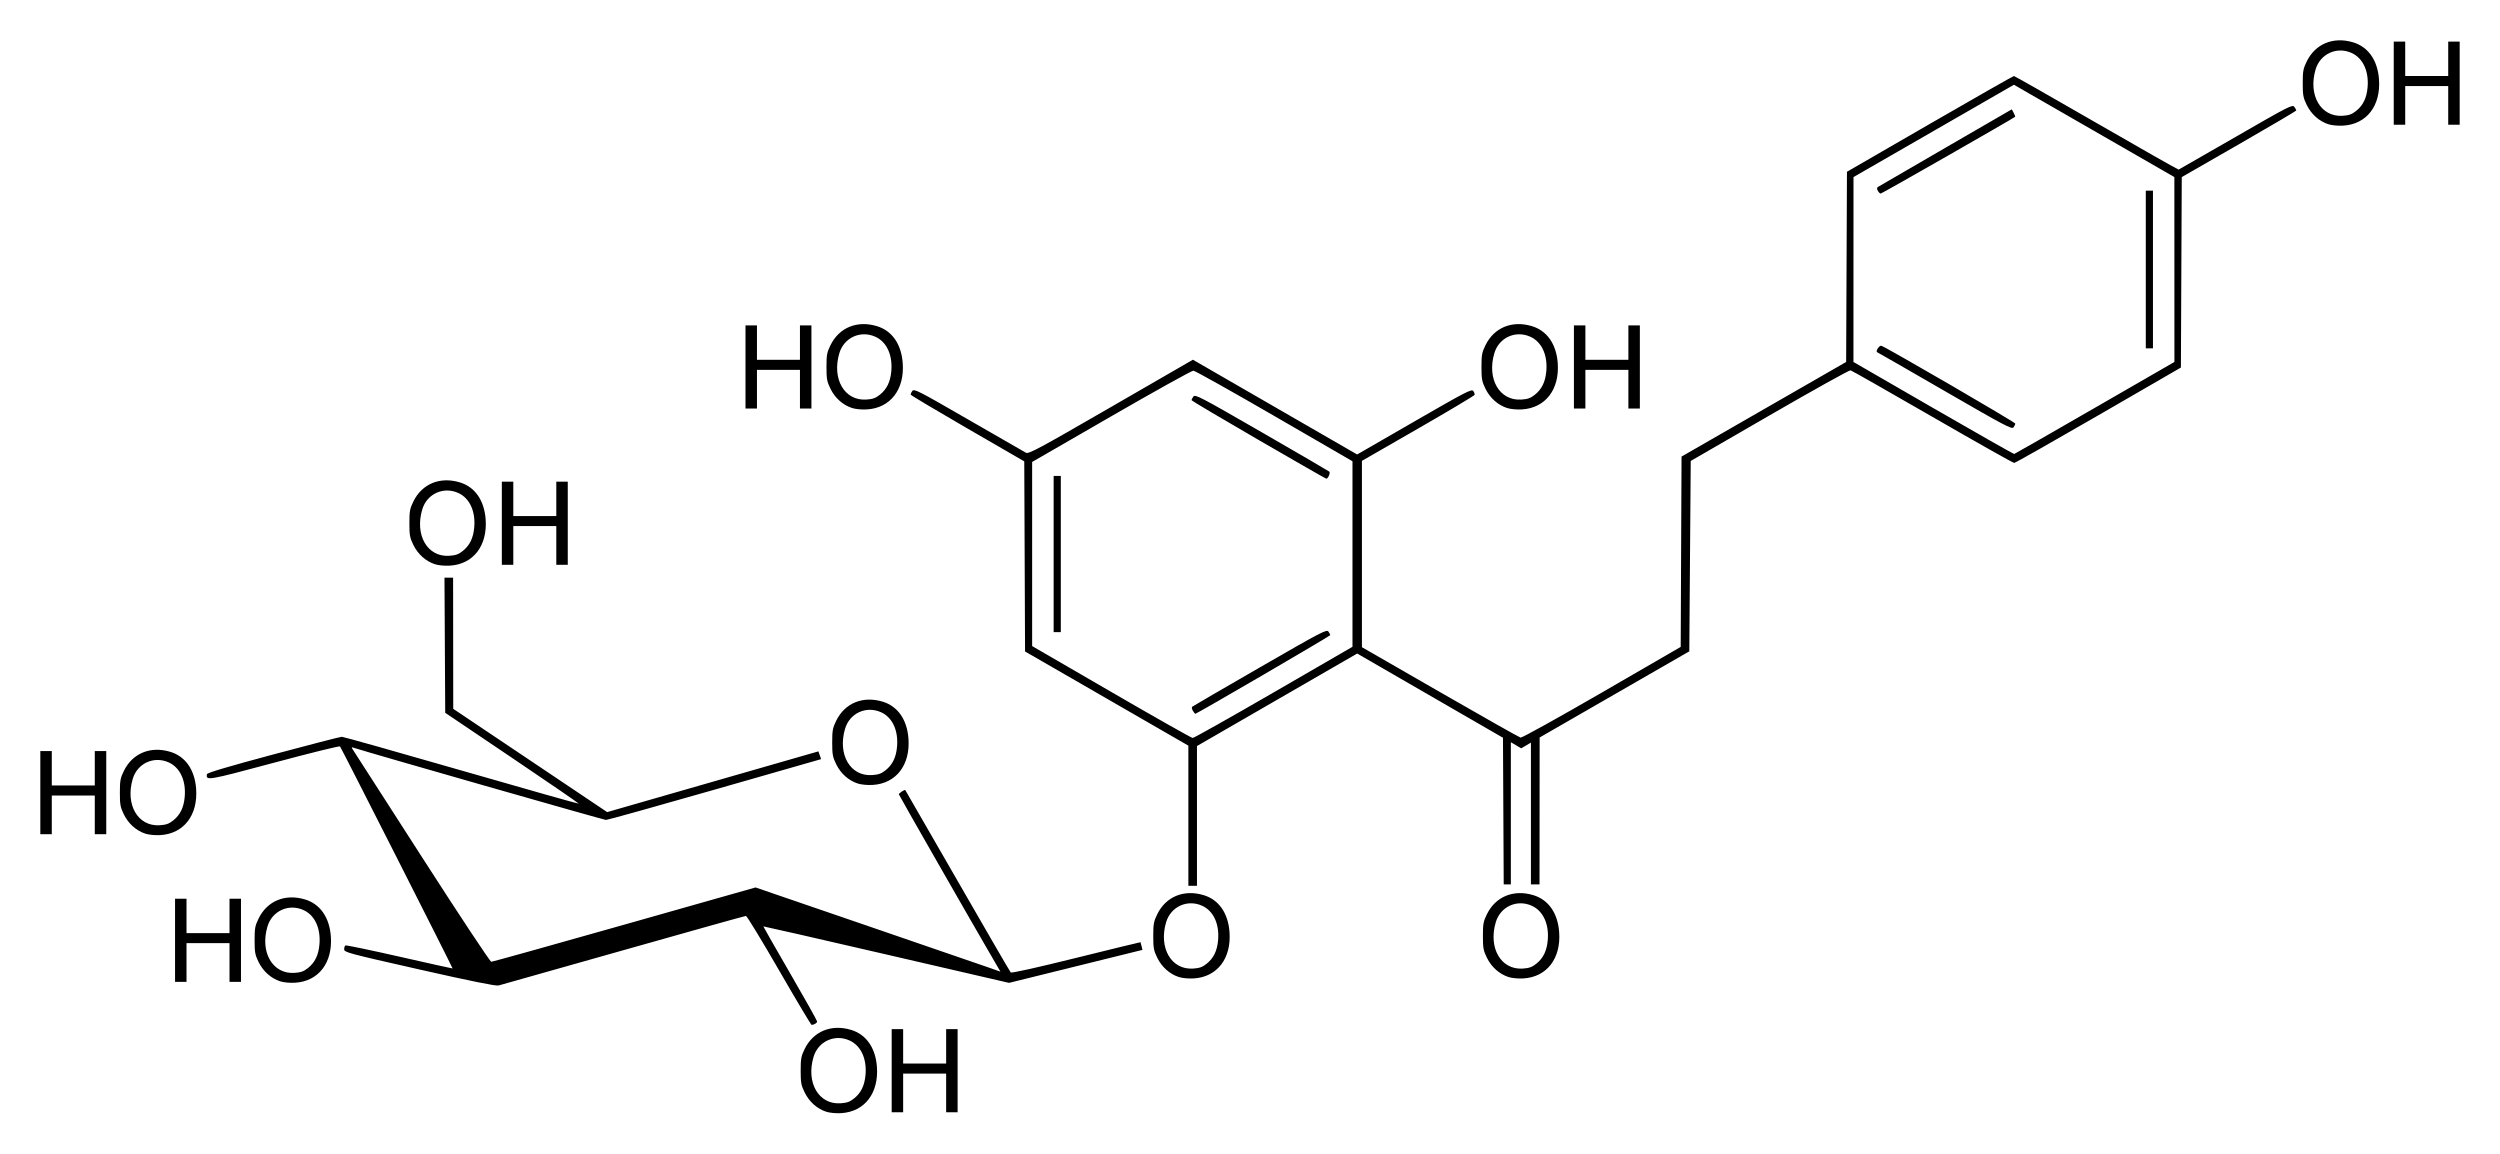 <?xml version="1.0" encoding="UTF-8" standalone="no"?>
<!-- Created with Inkscape (http://www.inkscape.org/) -->
<svg
   xmlns:svg="http://www.w3.org/2000/svg"
   xmlns="http://www.w3.org/2000/svg"
   version="1.0"
   width="620"
   height="286.08"
   id="svg2">
  <defs
     id="defs4" />
  <g
     transform="translate(1127.143,-1322.877)"
     id="layer1">
    <path
       d="M -922.252,1598.584 C -924.515,1597.844 -926.456,1596.109 -927.58,1593.82 C -928.459,1592.03 -928.576,1591.394 -928.576,1588.414 C -928.576,1585.431 -928.46,1584.8 -927.576,1583.001 C -925.437,1578.645 -921,1576.815 -916.111,1578.274 C -912.345,1579.397 -910.025,1582.69 -909.667,1587.42 C -909.171,1593.977 -912.713,1598.585 -918.519,1598.937 C -919.832,1599.017 -921.374,1598.871 -922.252,1598.584 z M -915.341,1595.3 C -913.622,1593.93 -912.738,1592.122 -912.499,1589.49 C -912.133,1585.455 -913.635,1582.197 -916.45,1580.919 C -920.125,1579.25 -924.236,1581.127 -925.386,1584.999 C -927.28,1591.376 -924.112,1596.838 -918.718,1596.496 C -917.104,1596.394 -916.401,1596.145 -915.341,1595.3 z M -906.005,1588.414 L -906.005,1578.106 L -904.584,1578.106 L -903.162,1578.106 L -903.162,1582.372 L -903.162,1586.637 L -897.83,1586.637 L -892.498,1586.637 L -892.498,1582.372 L -892.498,1578.106 L -891.076,1578.106 L -889.655,1578.106 L -889.655,1588.414 L -889.655,1598.722 L -891.076,1598.722 L -892.498,1598.722 L -892.498,1593.924 L -892.498,1589.125 L -897.83,1589.125 L -903.162,1589.125 L -903.162,1593.924 L -903.162,1598.722 L -904.584,1598.722 L -906.005,1598.722 L -906.005,1588.414 z M -933.927,1563.533 C -938.214,1556.104 -941.912,1550.026 -942.145,1550.026 C -942.377,1550.026 -956.054,1553.852 -972.539,1558.528 C -989.023,1563.204 -1002.954,1567.141 -1003.496,1567.277 C -1004.181,1567.448 -1010.173,1566.237 -1023.134,1563.307 C -1040.807,1559.311 -1041.786,1559.049 -1041.787,1558.311 C -1041.787,1557.882 -1041.65,1557.447 -1041.483,1557.344 C -1041.315,1557.24 -1035.277,1558.496 -1028.065,1560.134 C -1020.852,1561.773 -1014.928,1563.088 -1014.899,1563.056 C -1014.814,1562.963 -1042.538,1508.283 -1042.821,1507.986 C -1042.964,1507.835 -1050.327,1509.655 -1059.181,1512.029 C -1075.762,1516.476 -1076.116,1516.536 -1075.821,1514.869 C -1075.761,1514.527 -1070.575,1512.986 -1059.382,1509.985 C -1050.389,1507.574 -1042.734,1505.6 -1042.37,1505.598 C -1042.006,1505.596 -1028.666,1509.355 -1012.724,1513.952 C -996.782,1518.548 -983.684,1522.254 -983.616,1522.186 C -983.548,1522.118 -990.971,1517.021 -1000.111,1510.857 L -1016.728,1499.652 L -1016.821,1482.896 L -1016.913,1466.139 L -1015.843,1466.139 L -1014.773,1466.139 L -1014.756,1482.401 L -1014.74,1498.663 L -995.651,1511.471 L -976.562,1524.278 L -952.747,1517.43 C -939.649,1513.663 -927.863,1510.274 -926.556,1509.899 L -924.179,1509.217 L -923.843,1510.18 L -923.508,1511.143 L -949.857,1518.691 C -964.349,1522.842 -976.501,1526.232 -976.86,1526.225 C -977.405,1526.213 -1035.968,1509.462 -1039.07,1508.431 C -1040.06,1508.102 -1040.072,1508.113 -1039.568,1508.888 C -1039.283,1509.325 -1031.572,1521.319 -1022.431,1535.541 C -1013.215,1549.881 -1005.587,1561.4 -1005.306,1561.4 C -1005.028,1561.4 -990.168,1557.252 -972.285,1552.182 L -939.77,1542.964 L -912.333,1552.374 C -897.243,1557.55 -883.577,1562.249 -881.965,1562.819 L -879.034,1563.853 L -880.214,1561.827 C -886.366,1551.264 -904.228,1520.054 -904.228,1519.868 C -904.228,1519.594 -902.789,1518.637 -902.639,1518.81 C -902.584,1518.873 -896.75,1529.001 -889.673,1541.317 C -882.596,1553.633 -876.66,1563.86 -876.482,1564.043 C -876.281,1564.249 -870.075,1562.868 -860.246,1560.431 C -851.495,1558.261 -844.317,1556.512 -844.296,1556.544 C -844.275,1556.575 -844.158,1557.017 -844.036,1557.526 L -843.815,1558.45 L -860.359,1562.539 L -876.903,1566.629 L -907.344,1559.584 C -924.086,1555.71 -937.809,1552.574 -937.839,1552.616 C -937.869,1552.657 -934.882,1557.89 -931.201,1564.244 C -927.519,1570.597 -924.503,1575.979 -924.498,1576.202 C -924.49,1576.575 -925.252,1577.04 -925.872,1577.04 C -926.015,1577.04 -929.639,1570.962 -933.927,1563.533 z M -1057.678,1566.238 C -1059.942,1565.498 -1061.883,1563.763 -1063.007,1561.474 C -1063.886,1559.684 -1064.003,1559.048 -1064.003,1556.068 C -1064.003,1553.085 -1063.886,1552.454 -1063.003,1550.655 C -1060.864,1546.299 -1056.426,1544.469 -1051.538,1545.928 C -1047.771,1547.052 -1045.451,1550.344 -1045.093,1555.074 C -1044.598,1561.631 -1048.139,1566.239 -1053.945,1566.591 C -1055.258,1566.671 -1056.801,1566.525 -1057.678,1566.238 z M -1050.768,1562.954 C -1049.049,1561.584 -1048.164,1559.776 -1047.926,1557.144 C -1047.56,1553.109 -1049.061,1549.851 -1051.876,1548.573 C -1055.551,1546.904 -1059.663,1548.781 -1060.812,1552.653 C -1062.706,1559.03 -1059.538,1564.492 -1054.145,1564.15 C -1052.53,1564.048 -1051.828,1563.799 -1050.768,1562.954 z M -1083.73,1556.068 L -1083.73,1545.76 L -1082.309,1545.76 L -1080.887,1545.76 L -1080.887,1550.026 L -1080.887,1554.291 L -1075.555,1554.291 L -1070.223,1554.291 L -1070.223,1550.026 L -1070.223,1545.76 L -1068.802,1545.76 L -1067.38,1545.76 L -1067.38,1556.068 L -1067.38,1566.376 L -1068.802,1566.376 L -1070.223,1566.376 L -1070.223,1561.578 L -1070.223,1556.779 L -1075.555,1556.779 L -1080.887,1556.779 L -1080.887,1561.578 L -1080.887,1566.376 L -1082.309,1566.376 L -1083.73,1566.376 L -1083.73,1556.068 z M -834.811,1565.172 C -837.074,1564.432 -839.015,1562.696 -840.139,1560.408 C -841.019,1558.617 -841.136,1557.982 -841.136,1555.002 C -841.136,1552.019 -841.019,1551.388 -840.136,1549.589 C -837.997,1545.233 -833.559,1543.403 -828.671,1544.861 C -824.904,1545.985 -822.584,1549.278 -822.226,1554.007 C -821.73,1560.564 -825.272,1565.173 -831.078,1565.525 C -832.391,1565.605 -833.934,1565.459 -834.811,1565.172 z M -827.901,1561.888 C -826.181,1560.517 -825.297,1558.71 -825.058,1556.078 C -824.692,1552.043 -826.194,1548.785 -829.009,1547.506 C -832.684,1545.838 -836.795,1547.715 -837.945,1551.586 C -839.839,1557.964 -836.671,1563.426 -831.277,1563.084 C -829.663,1562.982 -828.961,1562.733 -827.901,1561.888 z M -753.058,1565.172 C -755.321,1564.432 -757.262,1562.696 -758.386,1560.408 C -759.265,1558.617 -759.382,1557.982 -759.382,1555.002 C -759.382,1552.019 -759.265,1551.388 -758.382,1549.589 C -756.243,1545.233 -751.805,1543.403 -746.917,1544.861 C -743.15,1545.985 -740.83,1549.278 -740.473,1554.007 C -739.977,1560.564 -743.518,1565.173 -749.324,1565.525 C -750.638,1565.605 -752.18,1565.459 -753.058,1565.172 z M -746.147,1561.888 C -744.428,1560.517 -743.543,1558.71 -743.305,1556.078 C -742.939,1552.043 -744.441,1548.785 -747.256,1547.506 C -750.93,1545.838 -755.042,1547.715 -756.191,1551.586 C -758.085,1557.964 -754.917,1563.426 -749.524,1563.084 C -747.909,1562.982 -747.207,1562.733 -746.147,1561.888 z M -832.427,1525.179 L -832.427,1507.798 L -852.678,1496.121 L -872.93,1484.445 L -873.028,1460.869 L -873.126,1437.294 L -887.155,1429.179 C -894.871,1424.716 -901.224,1420.929 -901.272,1420.764 C -901.321,1420.599 -901.144,1420.179 -900.88,1419.83 C -900.436,1419.243 -899.405,1419.771 -886.941,1426.971 C -879.538,1431.247 -873.136,1434.929 -872.713,1435.154 C -872.029,1435.517 -869.704,1434.268 -851.625,1423.824 L -831.305,1412.086 L -810.939,1423.838 L -790.572,1435.589 L -776.399,1427.412 C -763.623,1420.041 -762.181,1419.294 -761.777,1419.835 C -761.53,1420.165 -761.382,1420.602 -761.448,1420.805 C -761.514,1421.008 -767.827,1424.774 -775.477,1429.172 L -789.385,1437.17 L -789.385,1460.274 L -789.385,1483.379 L -770.014,1494.524 C -759.36,1500.654 -750.37,1505.73 -750.036,1505.805 C -749.7,1505.881 -740.721,1500.901 -729.88,1494.626 L -710.33,1483.309 L -710.226,1459.706 L -710.121,1436.104 L -689.709,1424.374 L -669.297,1412.644 L -669.197,1389.059 L -669.098,1365.474 L -648.548,1353.603 C -637.246,1347.074 -627.859,1341.732 -627.689,1341.732 C -627.518,1341.732 -618.304,1346.97 -607.212,1353.373 C -596.121,1359.775 -586.953,1364.979 -586.84,1364.937 C -586.726,1364.894 -580.334,1361.226 -572.636,1356.785 C -559.451,1349.18 -558.61,1348.75 -558.151,1349.377 C -557.883,1349.743 -557.664,1350.143 -557.664,1350.266 C -557.664,1350.388 -564.055,1354.156 -571.865,1358.64 L -586.067,1366.791 L -586.172,1390.41 L -586.278,1414.028 L -606.716,1425.848 C -617.957,1432.348 -627.362,1437.675 -627.616,1437.685 C -627.869,1437.695 -636.986,1432.56 -647.876,1426.273 C -658.766,1419.987 -667.916,1414.786 -668.209,1414.715 C -668.502,1414.645 -677.54,1419.674 -688.292,1425.89 L -707.842,1437.193 L -708.02,1460.8 L -708.197,1484.407 L -726.755,1495.09 L -745.313,1505.772 L -745.327,1523.989 L -745.342,1542.206 L -746.408,1542.206 L -747.475,1542.206 L -747.475,1524.623 L -747.475,1507.04 L -748.679,1507.751 L -749.883,1508.461 L -751.167,1507.704 L -752.451,1506.946 L -752.451,1524.576 L -752.451,1542.206 L -753.336,1542.206 L -754.222,1542.206 L -754.314,1524.022 L -754.406,1505.838 L -772.486,1495.396 L -790.565,1484.954 L -810.43,1496.424 L -830.294,1507.893 L -830.294,1525.227 L -830.294,1542.561 L -831.361,1542.561 L -832.427,1542.561 L -832.427,1525.179 z M -811.278,1494.598 L -791.728,1483.281 L -791.728,1460.274 L -791.728,1437.267 L -811.1,1426.049 C -821.755,1419.88 -830.792,1414.819 -831.183,1414.804 C -831.574,1414.789 -840.731,1419.876 -851.533,1426.109 L -871.171,1437.442 L -871.171,1460.273 L -871.171,1483.104 L -851.533,1494.49 C -840.731,1500.752 -831.654,1505.885 -831.361,1505.896 C -831.068,1505.907 -822.03,1500.823 -811.278,1494.598 z M -831.304,1499.154 C -831.563,1498.74 -831.642,1498.286 -831.479,1498.145 C -831.316,1498.004 -823.755,1493.608 -814.676,1488.376 C -799.428,1479.588 -798.134,1478.912 -797.704,1479.5 C -797.447,1479.851 -797.238,1480.252 -797.238,1480.392 C -797.238,1480.603 -830.355,1499.907 -830.717,1499.907 C -830.781,1499.907 -831.046,1499.568 -831.304,1499.154 z M -865.839,1460.274 L -865.839,1440.902 L -864.951,1440.902 L -864.062,1440.902 L -864.062,1460.274 L -864.062,1479.646 L -864.951,1479.646 L -865.839,1479.646 L -865.839,1460.274 z M -815.01,1431.987 C -824.101,1426.719 -831.573,1422.291 -831.615,1422.147 C -831.658,1422.003 -831.47,1421.592 -831.198,1421.233 C -830.735,1420.62 -829.676,1421.172 -814.237,1430.073 C -805.181,1435.294 -797.636,1439.689 -797.471,1439.841 C -797.152,1440.133 -797.799,1441.63 -798.228,1441.59 C -798.367,1441.577 -805.919,1437.256 -815.01,1431.987 z M -607.619,1424.018 L -587.887,1412.644 L -587.893,1389.717 L -587.9,1366.791 L -607.794,1355.343 L -627.688,1343.895 L -647.582,1355.343 L -667.476,1366.791 L -667.482,1389.717 L -667.488,1412.644 L -647.677,1424.088 C -636.781,1430.382 -627.75,1435.501 -627.608,1435.462 C -627.466,1435.424 -618.471,1430.274 -607.619,1424.018 z M -644.763,1419.905 C -653.846,1414.65 -661.421,1410.299 -661.595,1410.236 C -662.089,1410.059 -661.112,1408.499 -660.585,1408.624 C -659.607,1408.855 -627.358,1427.59 -627.356,1427.928 C -627.356,1428.124 -627.556,1428.548 -627.802,1428.871 C -628.201,1429.397 -630.005,1428.443 -644.763,1419.905 z M -594.986,1389.717 L -594.986,1370.168 L -594.098,1370.168 L -593.209,1370.168 L -593.209,1389.717 L -593.209,1409.267 L -594.098,1409.267 L -594.986,1409.267 L -594.986,1389.717 z M -661.444,1370.189 C -661.713,1369.687 -661.692,1369.422 -661.368,1369.212 C -661.124,1369.053 -653.565,1364.664 -644.572,1359.458 L -628.221,1349.993 L -627.749,1350.87 C -627.489,1351.352 -627.329,1351.791 -627.393,1351.845 C -627.971,1352.33 -660.444,1370.879 -660.716,1370.879 C -660.913,1370.879 -661.241,1370.569 -661.444,1370.189 z M -1091.091,1529.627 C -1093.354,1528.887 -1095.295,1527.151 -1096.419,1524.862 C -1097.298,1523.072 -1097.415,1522.437 -1097.415,1519.457 C -1097.415,1516.474 -1097.299,1515.842 -1096.415,1514.043 C -1094.276,1509.688 -1089.839,1507.858 -1084.95,1509.316 C -1081.184,1510.44 -1078.863,1513.733 -1078.506,1518.463 C -1078.01,1525.019 -1081.552,1529.628 -1087.358,1529.98 C -1088.671,1530.06 -1090.213,1529.914 -1091.091,1529.627 z M -1084.18,1526.343 C -1082.461,1524.973 -1081.576,1523.165 -1081.338,1520.533 C -1080.972,1516.498 -1082.474,1513.24 -1085.289,1511.961 C -1088.963,1510.293 -1093.075,1512.17 -1094.225,1516.041 C -1096.118,1522.418 -1092.951,1527.881 -1087.557,1527.539 C -1085.943,1527.437 -1085.24,1527.188 -1084.18,1526.343 z M -1117.143,1519.457 L -1117.143,1509.149 L -1115.721,1509.149 L -1114.299,1509.149 L -1114.299,1513.414 L -1114.299,1517.68 L -1108.967,1517.68 L -1103.636,1517.68 L -1103.636,1513.414 L -1103.636,1509.149 L -1102.214,1509.149 L -1100.792,1509.149 L -1100.792,1519.457 L -1100.792,1529.765 L -1102.214,1529.765 L -1103.636,1529.765 L -1103.636,1524.966 L -1103.636,1520.168 L -1108.967,1520.168 L -1114.299,1520.168 L -1114.299,1524.966 L -1114.299,1529.765 L -1115.721,1529.765 L -1117.143,1529.765 L -1117.143,1519.457 z M -914.432,1517.186 C -916.695,1516.446 -918.636,1514.711 -919.76,1512.422 C -920.639,1510.631 -920.757,1509.996 -920.757,1507.016 C -920.757,1504.033 -920.64,1503.402 -919.756,1501.603 C -917.618,1497.247 -913.18,1495.417 -908.291,1496.876 C -904.525,1497.999 -902.205,1501.292 -901.847,1506.022 C -901.351,1512.579 -904.893,1517.187 -910.699,1517.539 C -912.012,1517.619 -913.554,1517.473 -914.432,1517.186 z M -907.521,1513.902 C -905.802,1512.532 -904.918,1510.724 -904.679,1508.092 C -904.313,1504.057 -905.815,1500.799 -908.63,1499.521 C -912.305,1497.852 -916.416,1499.729 -917.566,1503.601 C -919.46,1509.978 -916.292,1515.44 -910.898,1515.098 C -909.284,1514.996 -908.582,1514.747 -907.521,1513.902 z M -1019.29,1462.802 C -1021.553,1462.062 -1023.494,1460.327 -1024.618,1458.038 C -1025.497,1456.248 -1025.614,1455.612 -1025.614,1452.632 C -1025.614,1449.649 -1025.498,1449.018 -1024.614,1447.219 C -1022.475,1442.863 -1018.038,1441.033 -1013.149,1442.492 C -1009.383,1443.615 -1007.062,1446.908 -1006.705,1451.638 C -1006.209,1458.195 -1009.751,1462.803 -1015.557,1463.155 C -1016.87,1463.235 -1018.412,1463.089 -1019.29,1462.802 z M -1012.379,1459.518 C -1010.66,1458.148 -1009.775,1456.34 -1009.537,1453.708 C -1009.171,1449.673 -1010.673,1446.415 -1013.488,1445.137 C -1017.162,1443.468 -1021.274,1445.345 -1022.424,1449.217 C -1024.318,1455.594 -1021.15,1461.056 -1015.756,1460.715 C -1014.142,1460.612 -1013.439,1460.363 -1012.379,1459.518 z M -1002.688,1452.632 L -1002.688,1442.324 L -1001.266,1442.324 L -999.844,1442.324 L -999.844,1446.59 L -999.844,1450.855 L -994.513,1450.855 L -989.181,1450.855 L -989.181,1446.59 L -989.181,1442.324 L -987.759,1442.324 L -986.337,1442.324 L -986.337,1452.632 L -986.337,1462.94 L -987.759,1462.94 L -989.181,1462.94 L -989.181,1458.142 L -989.181,1453.343 L -994.513,1453.343 L -999.844,1453.343 L -999.844,1458.142 L -999.844,1462.94 L -1001.266,1462.94 L -1002.688,1462.94 L -1002.688,1452.632 z M -915.854,1424.058 C -918.117,1423.318 -920.058,1421.583 -921.182,1419.294 C -922.061,1417.504 -922.178,1416.868 -922.178,1413.888 C -922.178,1410.905 -922.062,1410.274 -921.178,1408.475 C -919.039,1404.119 -914.601,1402.289 -909.713,1403.748 C -905.947,1404.871 -903.626,1408.164 -903.269,1412.894 C -902.773,1419.451 -906.315,1424.059 -912.121,1424.411 C -913.434,1424.491 -914.976,1424.345 -915.854,1424.058 z M -908.943,1420.774 C -907.224,1419.404 -906.34,1417.596 -906.101,1414.964 C -905.735,1410.929 -907.237,1407.671 -910.052,1406.393 C -913.726,1404.724 -917.838,1406.601 -918.988,1410.473 C -920.881,1416.85 -917.714,1422.312 -912.32,1421.97 C -910.706,1421.868 -910.003,1421.619 -908.943,1420.774 z M -753.413,1424.058 C -755.676,1423.318 -757.617,1421.583 -758.741,1419.294 C -759.62,1417.504 -759.738,1416.868 -759.738,1413.888 C -759.738,1410.905 -759.621,1410.274 -758.737,1408.475 C -756.599,1404.119 -752.161,1402.289 -747.272,1403.748 C -743.506,1404.871 -741.186,1408.164 -740.828,1412.894 C -740.332,1419.451 -743.874,1424.059 -749.68,1424.411 C -750.993,1424.491 -752.536,1424.345 -753.413,1424.058 z M -746.503,1420.774 C -744.783,1419.404 -743.899,1417.596 -743.66,1414.964 C -743.294,1410.929 -744.796,1407.671 -747.611,1406.393 C -751.286,1404.724 -755.397,1406.601 -756.547,1410.473 C -758.441,1416.85 -755.273,1422.312 -749.879,1421.97 C -748.265,1421.868 -747.563,1421.619 -746.503,1420.774 z M -942.261,1413.888 L -942.261,1403.58 L -940.839,1403.58 L -939.418,1403.58 L -939.418,1407.845 L -939.418,1412.111 L -934.086,1412.111 L -928.754,1412.111 L -928.754,1407.845 L -928.754,1403.58 L -927.332,1403.58 L -925.911,1403.58 L -925.911,1413.888 L -925.911,1424.196 L -927.332,1424.196 L -928.754,1424.196 L -928.754,1419.398 L -928.754,1414.599 L -934.086,1414.599 L -939.418,1414.599 L -939.418,1419.398 L -939.418,1424.196 L -940.839,1424.196 L -942.261,1424.196 L -942.261,1413.888 z M -736.811,1413.888 L -736.811,1403.58 L -735.389,1403.58 L -733.967,1403.58 L -733.967,1407.845 L -733.967,1412.111 L -728.636,1412.111 L -723.304,1412.111 L -723.304,1407.845 L -723.304,1403.58 L -721.882,1403.58 L -720.46,1403.58 L -720.46,1413.888 L -720.46,1424.196 L -721.882,1424.196 L -723.304,1424.196 L -723.304,1419.398 L -723.304,1414.599 L -728.636,1414.599 L -733.967,1414.599 L -733.967,1419.398 L -733.967,1424.196 L -735.389,1424.196 L -736.811,1424.196 L -736.811,1413.888 z M -549.74,1353.679 C -552.003,1352.939 -553.944,1351.204 -555.068,1348.915 C -555.947,1347.124 -556.065,1346.489 -556.065,1343.509 C -556.065,1340.526 -555.948,1339.895 -555.065,1338.096 C -552.926,1333.74 -548.488,1331.91 -543.599,1333.369 C -539.833,1334.492 -537.513,1337.785 -537.155,1342.515 C -536.659,1349.072 -540.201,1353.68 -546.007,1354.032 C -547.32,1354.112 -548.863,1353.966 -549.74,1353.679 z M -542.83,1350.395 C -541.11,1349.025 -540.226,1347.217 -539.987,1344.585 C -539.621,1340.55 -541.123,1337.292 -543.938,1336.014 C -547.613,1334.345 -551.724,1336.222 -552.874,1340.093 C -554.768,1346.471 -551.6,1351.933 -546.206,1351.591 C -544.592,1351.489 -543.89,1351.24 -542.83,1350.395 z M -533.494,1343.509 L -533.494,1333.201 L -532.072,1333.201 L -530.65,1333.201 L -530.65,1337.466 L -530.65,1341.732 L -525.318,1341.732 L -519.986,1341.732 L -519.986,1337.466 L -519.986,1333.201 L -518.565,1333.201 L -517.143,1333.201 L -517.143,1343.509 L -517.143,1353.817 L -518.565,1353.817 L -519.986,1353.817 L -519.986,1349.018 L -519.986,1344.22 L -525.318,1344.22 L -530.65,1344.22 L -530.65,1349.018 L -530.65,1353.817 L -532.072,1353.817 L -533.494,1353.817 L -533.494,1343.509 z"
       id="path2525"
       style="fill:#000000" />
  </g>
</svg>
